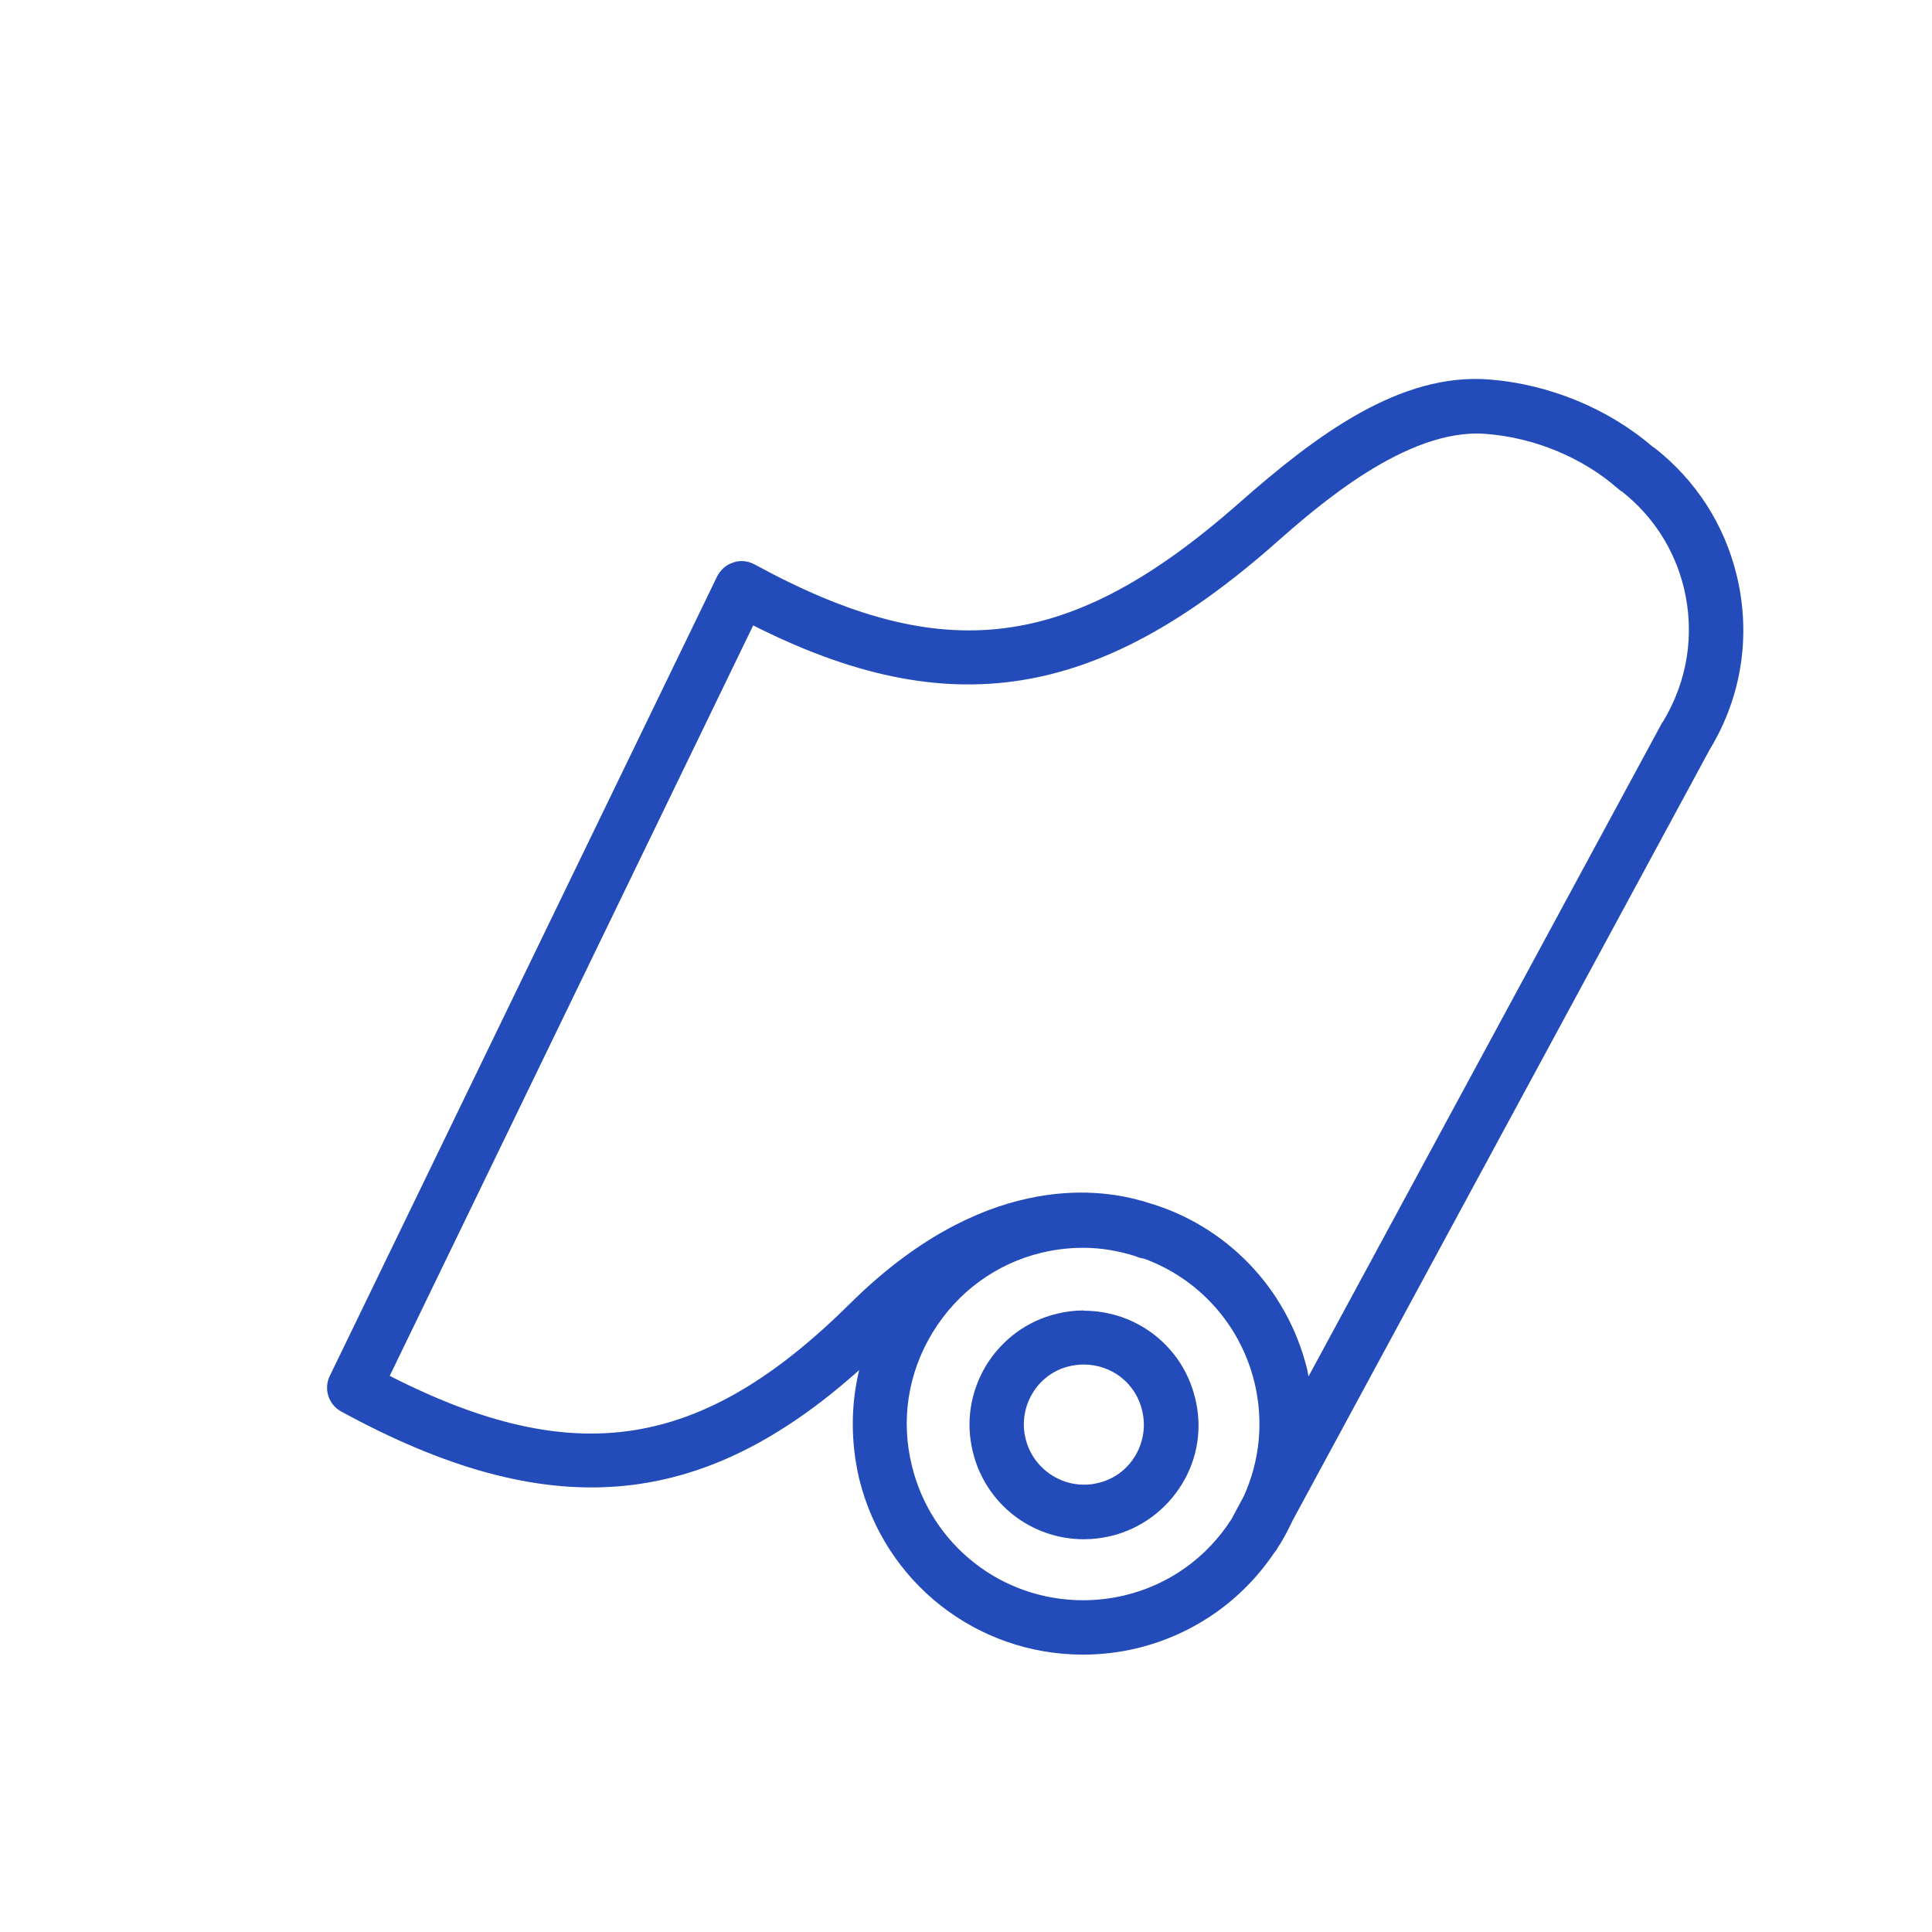 <?xml version="1.0" encoding="UTF-8"?> <svg xmlns="http://www.w3.org/2000/svg" id="uuid-5a4fa72a-6357-408e-b6ee-36b9cd50178b" data-name="レイヤー_2" width="70" height="70" viewBox="0 0 70 70"><defs><style> .uuid-a518eaef-53d8-4d49-8a49-325b591ca7a6 { fill: #234bba; } .uuid-3fffeed4-d074-41ce-b5e1-7e95117ab587 { fill: #fff; } </style></defs><g id="uuid-b833e0a6-8b22-4bb0-9a49-9ee308753a29" data-name="レイヤー_1"><g><rect class="uuid-3fffeed4-d074-41ce-b5e1-7e95117ab587" width="70" height="70"></rect><g><path class="uuid-a518eaef-53d8-4d49-8a49-325b591ca7a6" d="M62.92,20.83c-.45-1.84-1.48-3.43-2.97-4.6-.02-.01-.05-.03-.08-.05-1.6-1.38-3.75-2.26-5.9-2.43-3.24-.26-6.28,2.01-9.08,4.48-6.11,5.38-10.7,5.96-17.55,2.22-.24-.13-.52-.16-.77-.07-.26.08-.47.27-.59.51l-14.03,28.96c-.23.47-.05,1.04.41,1.29,7.47,4.08,13,3.66,18.77-1.5-.31,1.28-.31,2.62,0,3.94.92,3.75,4.25,6.37,8.11,6.37.67,0,1.34-.08,1.99-.24,2.03-.5,3.77-1.72,4.93-3.44.04-.05.09-.1.12-.17l.04-.07s.05-.07.07-.1c.17-.28.31-.56.45-.85l15.11-27.93c1.16-1.91,1.5-4.15.97-6.32ZM40.76,57.8c-.5.12-1.01.18-1.52.18-2.95,0-5.5-2-6.2-4.87-.41-1.66-.14-3.37.75-4.83.89-1.46,2.29-2.49,3.94-2.89.5-.12,1.01-.18,1.52-.18.67,0,1.31.12,1.91.31.04.02.06.03.08.03.06.03.13.04.2.05,1.96.71,3.49,2.36,4.01,4.48.34,1.4.2,2.83-.38,4.12l-.45.84c-.89,1.39-2.25,2.37-3.86,2.76ZM60.23,26.17l-12.82,23.7c-.02-.09-.03-.17-.05-.26-.73-2.97-2.97-5.23-5.79-6.04-.06-.02-.12-.04-.19-.06-.02,0-.03,0-.05-.01-1.65-.47-5.79-.97-10.53,3.73-5.35,5.3-9.94,6.06-16.68,2.62l13.17-27.19c7.09,3.58,12.46,2.71,18.89-2.95,1.55-1.37,4.79-4.21,7.64-3.99,1.77.13,3.53.86,4.82,2,.03.03.09.07.14.1,1.12.89,1.89,2.09,2.23,3.48.4,1.66.14,3.37-.77,4.87Z"></path><path class="uuid-a518eaef-53d8-4d49-8a49-325b591ca7a6" d="M39.27,47.48c-.33,0-.66.04-.98.12-1.08.26-1.98.93-2.56,1.87-.57.95-.75,2.06-.48,3.14.45,1.86,2.11,3.16,4.02,3.16.33,0,.66-.04.99-.12,1.07-.26,1.98-.93,2.56-1.87s.75-2.06.48-3.13c-.45-1.86-2.11-3.16-4.03-3.16ZM41.13,52.75c-.3.5-.78.85-1.34.98-1.17.29-2.35-.45-2.63-1.6-.14-.56-.05-1.15.25-1.65.3-.5.78-.85,1.34-.98.17-.04.34-.06.52-.06,1.01,0,1.88.68,2.11,1.66.14.56.05,1.15-.25,1.65Z"></path></g></g></g></svg> 